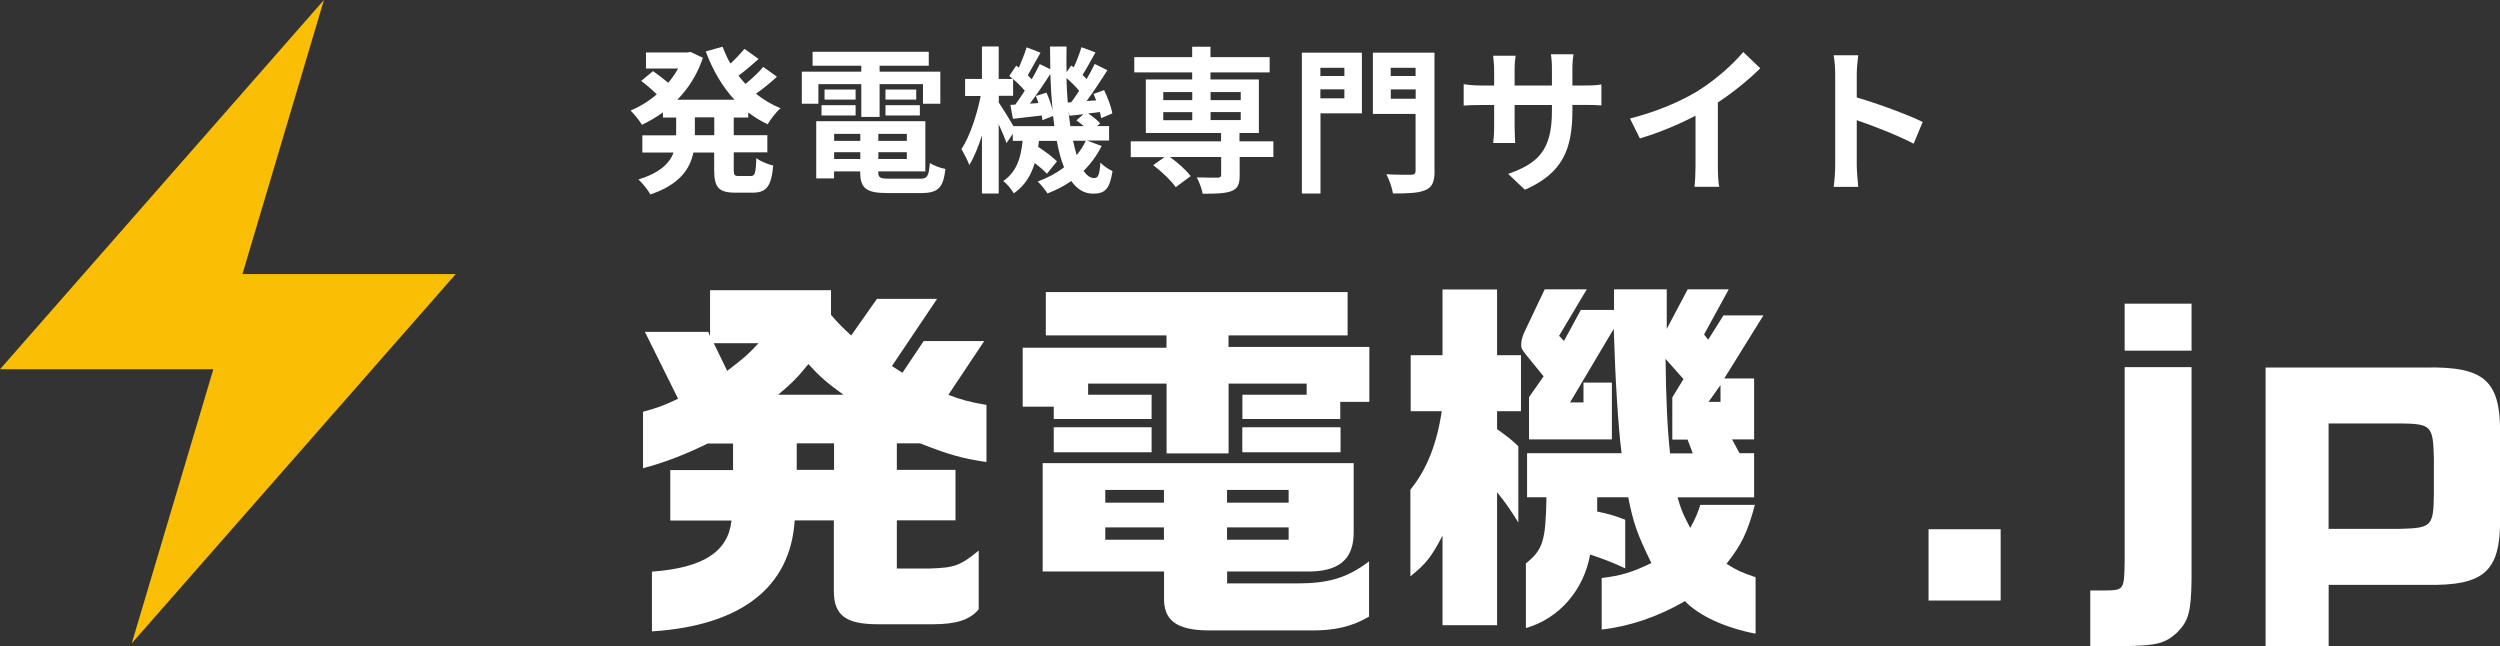 <?xml version="1.0" encoding="UTF-8"?>
<svg id="_レイヤー_2" data-name="レイヤー_2" xmlns="http://www.w3.org/2000/svg" viewBox="0 0 255.23 65.97">
  <rect x="0" y="0" width="255.23" height="65.97" fill="#333333" stroke="none"/>
  <defs>
    <style>
      .cls-1 {
        fill: #fff;
      }

      .cls-2 {
        fill: #fabe04;
      }
    </style>
  </defs>
  <g id="_レイヤー_1-2" data-name="レイヤー_1">
    <g>
      <g>
        <path class="cls-1" d="M72.3,33.86l.19.46v-4.69h12.35v2.52c.95,1.07,1.11,1.22,2.06,2.1l2.63-3.74h6.14l-4.61,6.86,1.07.69,2.17-3.24h6.18l-3.66,5.49c1.33.5,2.1.72,3.89,1.03v5.83c-2.55-.38-3.85-.76-6.79-1.91h-2.36v2.71h5.99v5.15h-5.99v4.92h3.36c2.52-.08,3.09-.27,5-1.83v5.99c-.88,1.07-2.29,1.53-4.65,1.53h-5.68c-3.24,0-4.46-.92-4.46-3.39v-7.21h-4c-.42,6.83-5.49,10.75-14.57,11.33v-6.1c5.22-.38,7.78-2.02,8.12-5.22h-6.25v-5.15h6.41v-2.71h-2.59c-2.4,1.18-4.54,1.98-6.6,2.52v-5.76c1.6-.46,1.87-.53,3.58-1.33l-3.39-6.83h6.48ZM72.87,35.04l1.37,2.82c1.68-1.26,2.21-1.75,3.2-2.82h-4.58ZM86.11,40.3c-1.68-1.22-2.36-1.79-3.58-3.13-1.14,1.41-1.72,1.98-3.09,3.13h6.67ZM85.15,45.26h-3.81v2.71h3.81v-2.71Z"/>
        <path class="cls-1" d="M104.41,35.5h14.68v-1.26h-12.32v-4.42h30.81v4.42h-12.16v1.18h14.38v5.61h-2.97v1.75h-9.99v-2.48h6.56v-1.14h-7.97v7.13h-6.33v-7.13h-8.01v1.14h6.48v2.48h-9.99v-1.26h-3.17v-6.03ZM138.2,47.28v6.98c.04,2.9-1.56,4.19-5.03,4.08h-7.89v1.22h7.17c3.2,0,5.11-.57,7.32-2.25v5.64c-1.75,1.03-3.55,1.45-6.06,1.41h-10.41c-3.24-.04-4.54-1.07-4.46-3.43v-2.59h-12.39v-11.06h31.76ZM117.57,43.62v2.55h-9.99v-2.55h9.99ZM118.83,51.32v-1.3h-5.99v1.3h5.99ZM118.83,55.1v-1.26h-5.99v1.26h5.99ZM131.56,51.32v-1.3h-6.29v1.3h6.29ZM131.56,55.1v-1.26h-6.29v1.26h6.29ZM136.86,43.62v2.55h-10.03v-2.55h10.03Z"/>
        <path class="cls-1" d="M144.03,36.26h3.24v-6.71h5.57v6.71h2.44v5.72h-2.44v1.83c1.14.84,1.33.95,2.17,1.75v7.78c-.99-1.56-1.14-1.79-2.17-3.09v13.58h-5.57v-9.15c-1.14,2.21-1.72,2.9-3.28,4.16v-8.85c1.68-2.06,2.71-4.69,3.2-8.01h-3.17v-5.72ZM161.99,29.55l-2.82,4.73.5.53,1.72-3.17h3.39v-2.1h5.38v4.04l2.14-4.04h4.19l-2.52,4.61.42.53,1.56-2.48h4.08l-4,6.44h3.05v6.22h-2.25l.76,1.41h1.49v4.5h-7.82c.42,1.41.53,1.64,1.3,3.13.61-1.14.69-1.37,1.03-2.36h5.57c-.76,2.82-1.37,4.08-2.9,6.02,1.18.72,1.41.84,2.97,1.37v5.76c-3.05-.57-5.8-1.83-7.21-3.32-2.75,1.6-5.68,2.59-8.5,2.9v-5.26c1.94-.23,3.09-.57,5.07-1.53-1.45-2.97-1.83-4.04-2.36-6.71h-3.17v1.45c1.33.3,1.53.34,2.86.84v4.96c-1.68-.76-1.95-.84-3.58-1.41-.65,3.66-3.2,6.56-6.56,7.51v-6.6c1.75-1.41,2.02-2.29,2.1-6.75h-1.98v-4.5h9.65c-.34-2.59-.65-7.59-.8-12.7l-4.46,7.51h1.37v-2.02h2.9v5.8h-8.46v-4.31l1.49-2.13-1.68-2.06c-.53-.65-.61-.8-.61-1.18,0-.31.11-.8.3-1.22l2.1-4.42h4.31ZM172.82,46.29l-.53-1.41h-1.56v-4.31l1.14-1.87-1.83-2.06c.04,3.93.19,7.24.46,9.65h2.33ZM175.65,41.03v-1.72l-1.22,1.72h1.22Z"/>
        <path class="cls-1" d="M196.89,54.03h7.36v7.28h-7.36v-7.28Z"/>
        <path class="cls-1" d="M223.74,37.48v21.62c-.04,3.39-.31,4.31-1.49,5.49-1.22,1.11-2.1,1.33-5.42,1.37h-3.43v-5.68h1.68c1.75-.04,1.79-.11,1.83-3.01v-19.79h6.83ZM223.74,31v4.8h-6.83v-4.8h6.83Z"/>
        <path class="cls-1" d="M231.29,37.52h16.36c5.99-.11,7.63,1.33,7.59,6.75v8.69c.04,5.41-1.64,6.86-7.59,6.75h-9.91v6.25h-6.44v-28.45ZM237.73,53.99h7.32c3.2-.08,3.39-.27,3.43-3.55v-3.66c-.08-3.32-.27-3.51-3.43-3.55h-7.32v10.75Z"/>
      </g>
      <g>
        <path class="cls-1" d="M74.91,11.98v1.82h3.43v1.75h-3.43v1.74c0,.58.06.68.51.68h1.24c.42,0,.5-.32.56-1.83.4.32,1.17.64,1.72.76-.19,2.12-.69,2.77-2.11,2.77h-1.75c-1.74,0-2.17-.56-2.17-2.35v-1.75h-2.12c-.35,1.69-1.42,3.28-4.39,4.28-.24-.43-.82-1.17-1.22-1.53,2.22-.68,3.19-1.67,3.59-2.75h-3.19v-1.75h3.45v-1.82h-1.35v-.53c-.68.5-1.4.92-2.14,1.27-.26-.43-.79-1.09-1.16-1.45.93-.39,1.85-.95,2.67-1.66-.42-.42-1.06-.97-1.59-1.37l1.21-1c.48.34,1.09.81,1.55,1.19.39-.45.72-.93,1.01-1.45h-3.28v-1.64h4.2l.34-.06,1.27.6c-.56,1.69-1.48,3.12-2.61,4.28h5.83c-1.25-1.35-2.22-3.03-2.93-4.93l1.72-.48c.23.6.48,1.18.8,1.72.53-.48,1.06-1.05,1.43-1.5l1.45,1.03c-.66.6-1.4,1.22-2.06,1.71.23.29.47.56.71.84.66-.53,1.37-1.19,1.82-1.74l1.4,1c-.66.61-1.43,1.24-2.14,1.74.76.61,1.59,1.11,2.51,1.48-.45.37-1.03,1.13-1.32,1.64-.71-.34-1.37-.74-1.98-1.21v.52h-1.46ZM72.92,11.98h-1.98v1.82h1.98v-1.82Z"/>
        <path class="cls-1" d="M83.55,10.59h-1.69v-3.27h6.07v-.61h-4.97v-1.42h11.86v1.42h-5.02v.61h6.2v3.27h-1.77v-2h-4.43v3.35h-1.87v-3.35h-4.38v2ZM93.87,18.25c.81,0,.95-.24,1.06-1.61.39.27,1.11.52,1.59.61-.22,1.93-.74,2.46-2.5,2.46h-3.38c-2.21,0-2.82-.47-2.82-2.16v-.05h-2.67v.71h-1.82v-5.84h11.14v5.13h-4.81v.05c0,.6.18.69,1.16.69h3.04ZM83.87,10.74h3.48v1.05h-3.48v-1.05ZM87.35,10.17h-3.17v-1.03h3.17v1.03ZM85.16,13.67v.71h2.67v-.71h-2.67ZM87.83,16.23v-.69h-2.67v.69h2.67ZM92.58,13.67h-2.91v.71h2.91v-.71ZM92.58,16.23v-.69h-2.91v.69h2.91ZM93.54,9.14v1.03h-3.14v-1.03h3.14ZM90.4,10.74h3.51v1.05h-3.51v-1.05Z"/>
        <path class="cls-1" d="M112.45,14.94c-.47.93-1.08,1.77-1.82,2.5.32.48.68.74,1.08.74s.55-.31.63-1.58c.35.37.87.69,1.24.87-.29,1.82-.74,2.3-2,2.3-.9,0-1.63-.47-2.21-1.29-.74.52-1.56.93-2.43,1.27-.21-.35-.68-.92-1-1.22,1.01-.37,1.92-.85,2.69-1.45-.31-.77-.55-1.67-.74-2.7h-1.82c-.02.21-.05.42-.08.61.71.47,1.5,1.05,1.92,1.48l-1.03,1.27c-.27-.31-.74-.71-1.24-1.09-.37,1.22-1,2.3-2.14,3.09-.21-.39-.69-.98-1.08-1.26,1.42-.95,1.82-2.48,1.98-4.1h-1v-.72l-.64.95c-.16-.48-.48-1.22-.8-1.93v7.08h-1.71v-5.94c-.37,1.17-.81,2.25-1.29,3.03-.18-.5-.55-1.19-.8-1.63.84-1.27,1.59-3.51,1.96-5.42h-1.59v-1.74h1.72v-3.32h1.71v3.32h1.43c-.11-.11-.24-.21-.35-.31l.71-1.05.27.21c.29-.68.61-1.48.79-2.08l1.42.55c-.45.77-.92,1.66-1.3,2.3.14.15.29.29.4.42.32-.55.6-1.08.82-1.56l1.08.53c-.02-.76-.03-1.53-.03-2.32h1.69c-.02.9-.02,1.77,0,2.62l.47-.68.26.19c.31-.66.61-1.46.79-2.06l1.43.53c-.45.8-.92,1.67-1.32,2.3.15.14.29.29.42.42.31-.53.6-1.08.82-1.54l1.3.64c-.64,1.01-1.42,2.19-2.12,3.14l.97-.06c-.08-.23-.18-.45-.27-.66l1.08-.39c.37.76.74,1.75.84,2.38l-1.14.48c-.03-.18-.06-.4-.13-.63l-1.19.16c.47.31.97.71,1.22,1.01l-.31.27h1.22v1.48h-2.25l1.5.56ZM107.64,12.89c-.03-.34-.08-.69-.13-1.05l-1.09.43c-.02-.14-.03-.31-.06-.48-1.05.11-2.04.24-2.95.34l-.26-1.42.5-.03c.31-.42.64-.9.97-1.42-.31-.37-.76-.82-1.19-1.19v1.71h-1.46v.69c.34.5,1.11,1.74,1.5,2.41h4.19ZM106.83,9.45c.26.55.5,1.24.63,1.8-.11-1.17-.19-2.42-.23-3.7-.64,1-1.4,2.12-2.09,3.03l.87-.06c-.08-.26-.16-.5-.26-.72l1.08-.34ZM109.37,10.43c.26-.34.53-.74.8-1.16-.34-.42-.82-.9-1.29-1.3.02.87.06,1.69.13,2.5l.35-.03ZM110.66,12.89c-.24-.21-.52-.42-.77-.6l.72-.63c-.5.05-.97.11-1.42.16l-.1-.45c.05.53.11,1.03.19,1.51h1.37ZM109.55,14.37c.11.53.24,1.03.37,1.46.37-.45.69-.93.93-1.46h-1.3Z"/>
        <path class="cls-1" d="M130.02,16.03h-3.46v1.88c0,.92-.19,1.35-.87,1.61-.66.24-1.63.26-2.91.26-.08-.52-.35-1.19-.6-1.67.85.03,1.87.03,2.14.03.26-.02.35-.08.35-.29v-1.82h-5.23c.81.58,1.69,1.37,2.12,1.95l-1.53,1.13c-.43-.64-1.45-1.61-2.3-2.25l1.16-.82h-3.45v-1.61h9.22v-.85h-7.68v-5.47h4.73v-.72h-5.91v-1.56h5.91v-1.06h1.87v1.06h6.04v1.56h-6.04v.72h4.94v5.47h-1.98v.85h3.46v1.61ZM118.76,10.22h2.96v-.82h-2.96v.82ZM118.76,12.27h2.96v-.82h-2.96v.82ZM123.59,9.4v.82h3.08v-.82h-3.08ZM126.67,11.44h-3.08v.82h3.08v-.82Z"/>
        <path class="cls-1" d="M139.04,11.57h-4.23v8.19h-1.9V5.38h6.13v6.2ZM134.8,6.92v.84h2.45v-.84h-2.45ZM137.25,10.04v-.92h-2.45v.92h2.45ZM146.46,17.45c0,1.09-.23,1.66-.93,1.95-.69.32-1.75.35-3.32.35-.08-.55-.39-1.45-.68-1.96,1.01.06,2.21.05,2.54.05s.45-.11.45-.42v-5.79h-4.36v-6.25h6.29v12.07ZM141.98,6.92v.84h2.54v-.84h-2.54ZM144.53,10.08v-.95h-2.54v.95h2.54Z"/>
        <path class="cls-1" d="M155.69,19.38l-1.72-1.63c3.11-1.08,4.47-2.46,4.47-6.42v-.61h-3.81v2.19c0,.71.05,1.37.06,1.69h-2.25c.05-.32.1-.97.1-1.69v-2.19h-1.37c-.8,0-1.38.03-1.74.06v-2.19c.27.05.93.14,1.74.14h1.37v-1.59c0-.47-.05-.97-.1-1.45h2.29c-.05.31-.1.82-.1,1.45v1.59h3.81v-1.69c0-.64-.05-1.17-.1-1.5h2.3c-.05.32-.11.85-.11,1.5v1.69h1.19c.85,0,1.34-.03,1.77-.11v2.14c-.35-.03-.92-.05-1.77-.05h-1.19v.53c0,3.99-.97,6.42-4.84,8.13Z"/>
        <path class="cls-1" d="M173.43,9.22c1.66-1.03,3.49-2.64,4.54-3.91l1.74,1.66c-1.22,1.21-2.77,2.46-4.33,3.49v6.5c0,.71.03,1.71.15,2.11h-2.54c.06-.39.11-1.4.11-2.11v-5.15c-1.66.87-3.7,1.74-5.68,2.32l-1.01-2.03c2.88-.74,5.25-1.79,7.04-2.88Z"/>
        <path class="cls-1" d="M187.36,7.57c0-.56-.05-1.37-.16-1.93h2.51c-.06.56-.15,1.27-.15,1.93v2.38c2.16.63,5.25,1.77,6.73,2.5l-.92,2.22c-1.66-.87-4.07-1.8-5.81-2.4v4.56c0,.47.08,1.59.15,2.25h-2.51c.1-.64.16-1.61.16-2.25V7.57Z"/>
      </g>
      <polygon class="cls-2" points="46.53 27.98 24.75 27.98 33.07 0 0 37.7 21.78 37.7 13.45 65.68 46.53 27.98"/>
    </g>
  </g>
</svg>